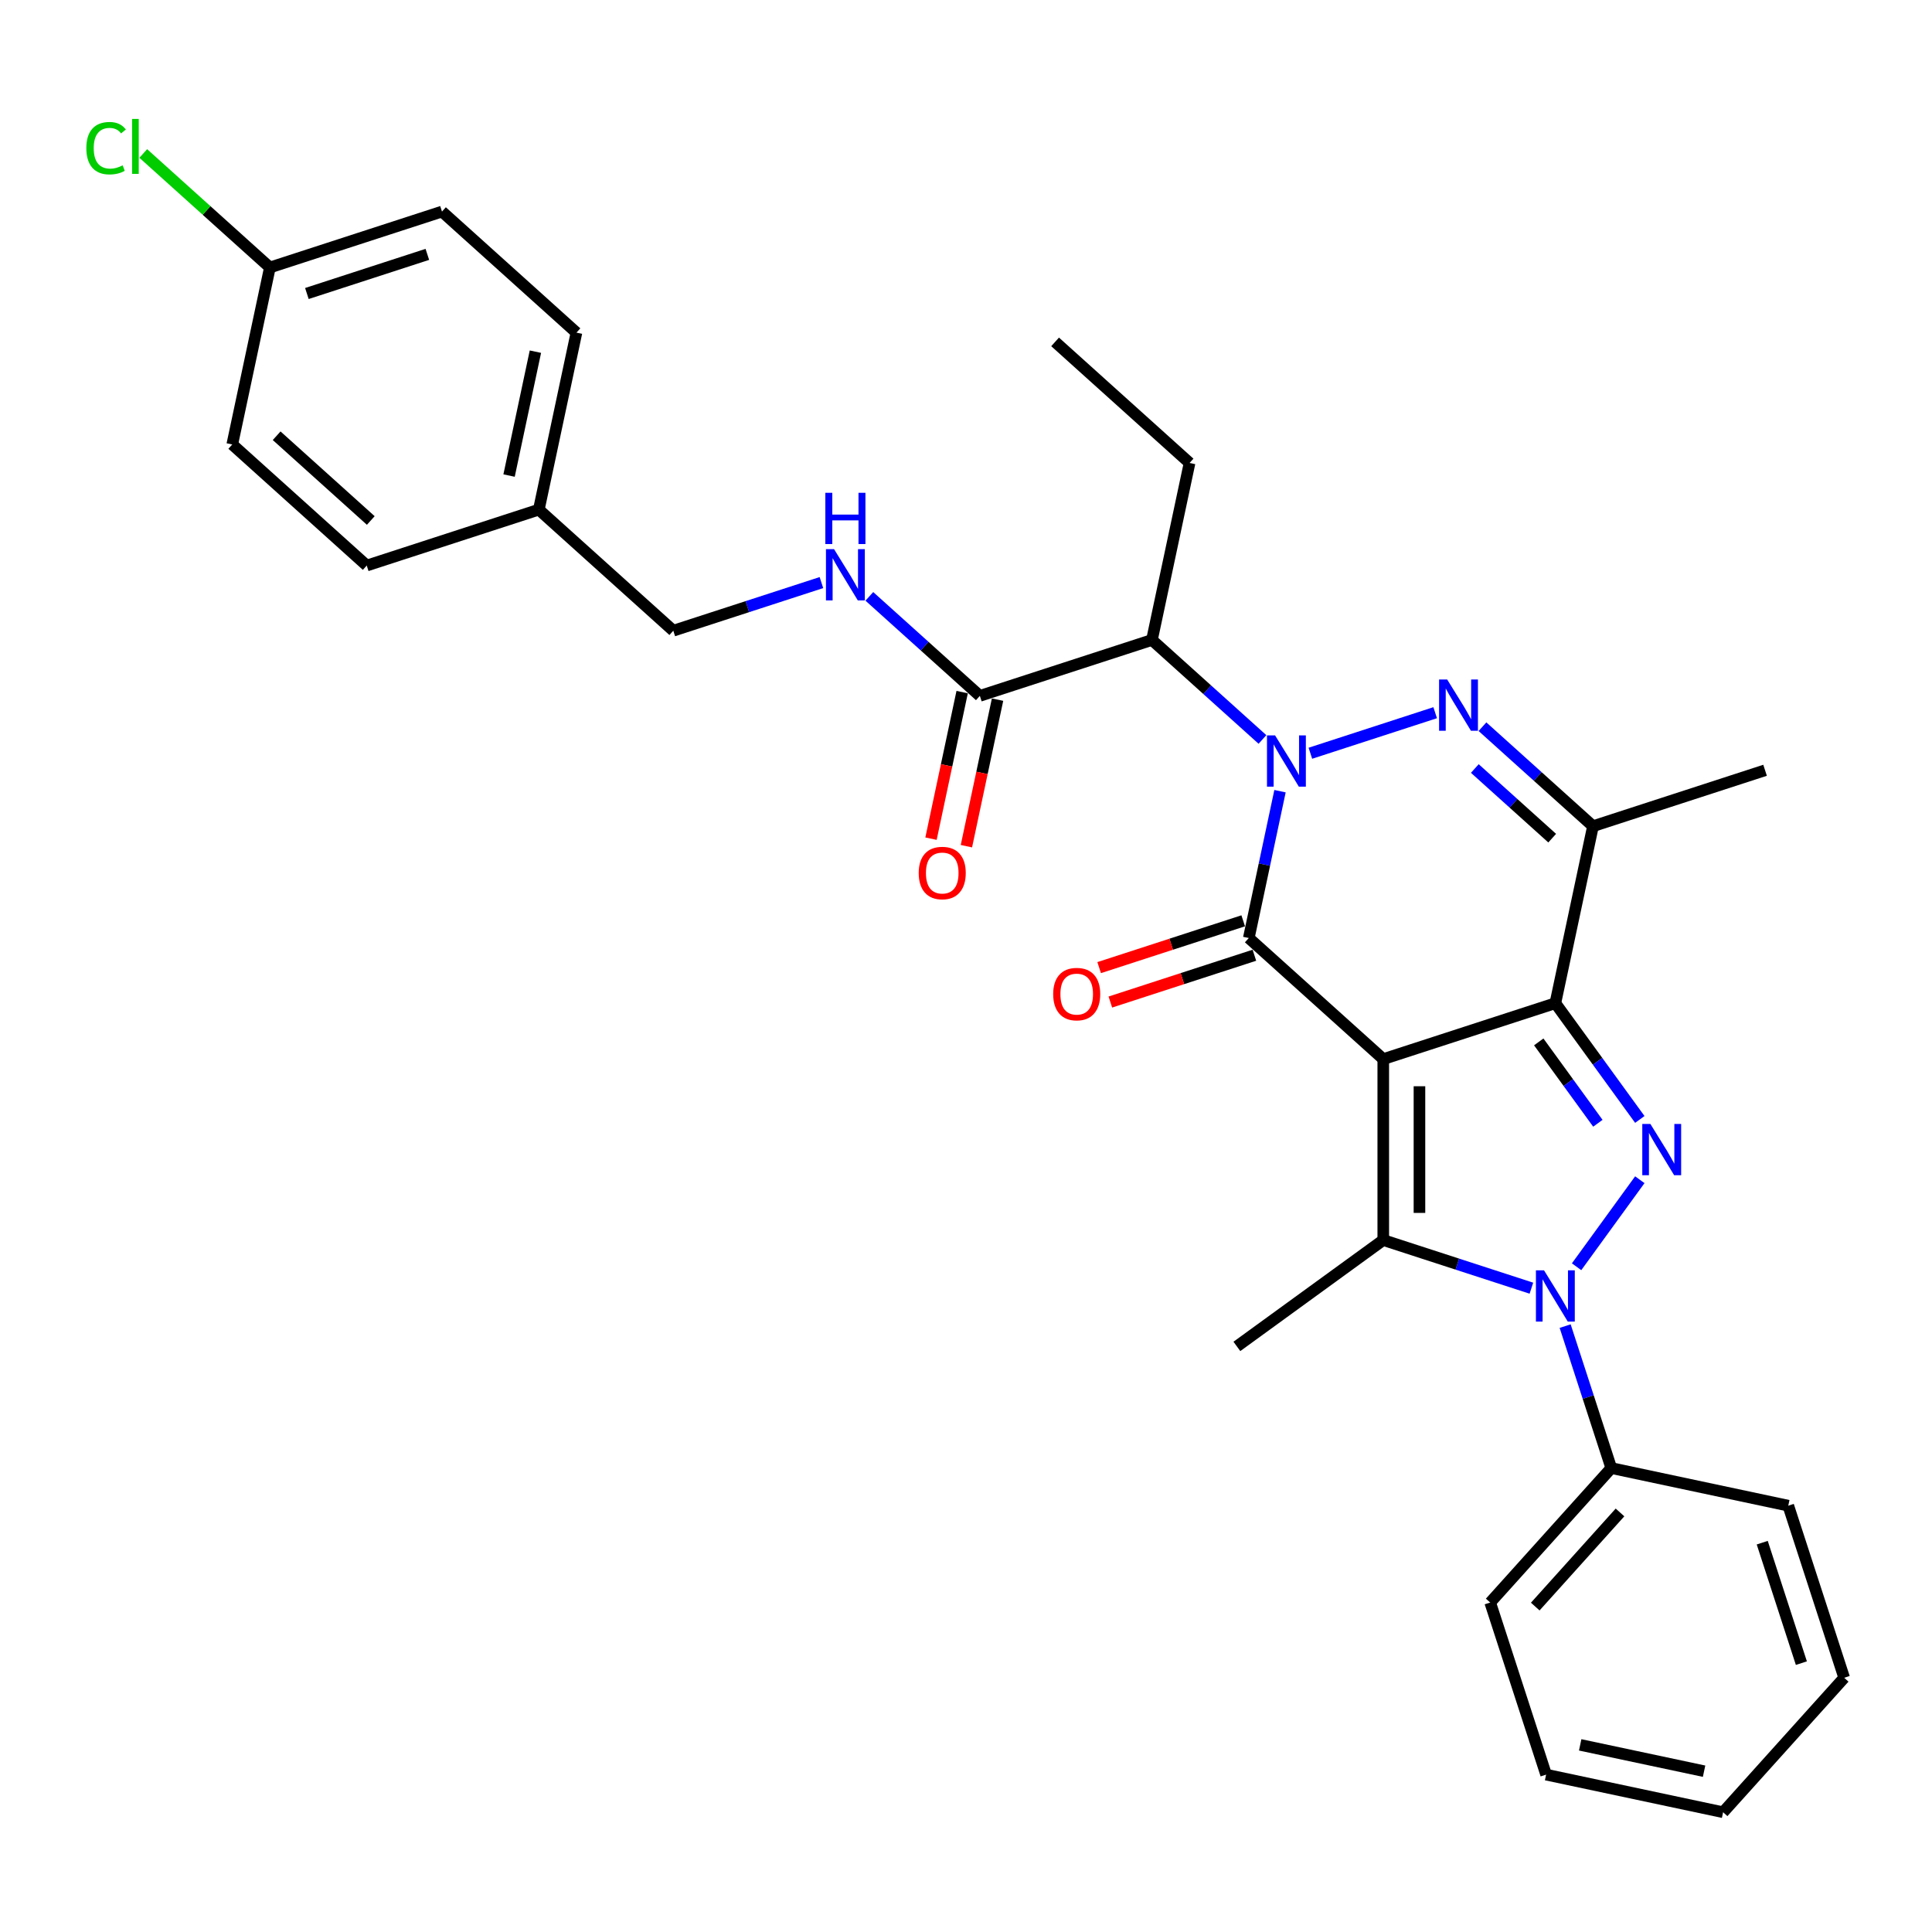 <?xml version='1.0' encoding='iso-8859-1'?>
<svg version='1.1' baseProfile='full'
              xmlns='http://www.w3.org/2000/svg'
                      xmlns:rdkit='http://www.rdkit.org/xml'
                      xmlns:xlink='http://www.w3.org/1999/xlink'
                  xml:space='preserve'
width='1000px' height='1000px' viewBox='0 0 1000 1000'>
<!-- END OF HEADER -->
<rect style='opacity:1.0;fill:#FFFFFF;stroke:none' width='1000' height='1000' x='0' y='0'> </rect>
<path class='bond-1' d='M 715.976,548.191 L 805.05,519.249' style='fill:none;fill-rule:evenodd;stroke:#000000;stroke-width:6px;stroke-linecap:butt;stroke-linejoin:miter;stroke-opacity:1' />
<path class='bond-2' d='M 715.976,548.191 L 646.375,485.521' style='fill:none;fill-rule:evenodd;stroke:#000000;stroke-width:6px;stroke-linecap:butt;stroke-linejoin:miter;stroke-opacity:1' />
<path class='bond-5' d='M 715.976,548.191 L 715.976,641.849' style='fill:none;fill-rule:evenodd;stroke:#000000;stroke-width:6px;stroke-linecap:butt;stroke-linejoin:miter;stroke-opacity:1' />
<path class='bond-5' d='M 734.708,562.239 L 734.708,627.8' style='fill:none;fill-rule:evenodd;stroke:#000000;stroke-width:6px;stroke-linecap:butt;stroke-linejoin:miter;stroke-opacity:1' />
<path class='bond-0' d='M 662.531,409.514 L 654.453,447.517' style='fill:none;fill-rule:evenodd;stroke:#0000FF;stroke-width:6px;stroke-linecap:butt;stroke-linejoin:miter;stroke-opacity:1' />
<path class='bond-0' d='M 654.453,447.517 L 646.375,485.521' style='fill:none;fill-rule:evenodd;stroke:#000000;stroke-width:6px;stroke-linecap:butt;stroke-linejoin:miter;stroke-opacity:1' />
<path class='bond-6' d='M 678.248,389.881 L 742.847,368.891' style='fill:none;fill-rule:evenodd;stroke:#0000FF;stroke-width:6px;stroke-linecap:butt;stroke-linejoin:miter;stroke-opacity:1' />
<path class='bond-8' d='M 653.447,382.745 L 624.847,356.993' style='fill:none;fill-rule:evenodd;stroke:#0000FF;stroke-width:6px;stroke-linecap:butt;stroke-linejoin:miter;stroke-opacity:1' />
<path class='bond-8' d='M 624.847,356.993 L 596.246,331.241' style='fill:none;fill-rule:evenodd;stroke:#000000;stroke-width:6px;stroke-linecap:butt;stroke-linejoin:miter;stroke-opacity:1' />
<path class='bond-3' d='M 805.05,519.249 L 826.908,549.333' style='fill:none;fill-rule:evenodd;stroke:#000000;stroke-width:6px;stroke-linecap:butt;stroke-linejoin:miter;stroke-opacity:1' />
<path class='bond-3' d='M 826.908,549.333 L 848.765,579.416' style='fill:none;fill-rule:evenodd;stroke:#0000FF;stroke-width:6px;stroke-linecap:butt;stroke-linejoin:miter;stroke-opacity:1' />
<path class='bond-3' d='M 796.453,539.284 L 811.753,560.343' style='fill:none;fill-rule:evenodd;stroke:#000000;stroke-width:6px;stroke-linecap:butt;stroke-linejoin:miter;stroke-opacity:1' />
<path class='bond-3' d='M 811.753,560.343 L 827.053,581.401' style='fill:none;fill-rule:evenodd;stroke:#0000FF;stroke-width:6px;stroke-linecap:butt;stroke-linejoin:miter;stroke-opacity:1' />
<path class='bond-7' d='M 805.05,519.249 L 824.523,427.638' style='fill:none;fill-rule:evenodd;stroke:#000000;stroke-width:6px;stroke-linecap:butt;stroke-linejoin:miter;stroke-opacity:1' />
<path class='bond-11' d='M 643.481,476.614 L 606.202,488.727' style='fill:none;fill-rule:evenodd;stroke:#000000;stroke-width:6px;stroke-linecap:butt;stroke-linejoin:miter;stroke-opacity:1' />
<path class='bond-11' d='M 606.202,488.727 L 568.924,500.839' style='fill:none;fill-rule:evenodd;stroke:#FF0000;stroke-width:6px;stroke-linecap:butt;stroke-linejoin:miter;stroke-opacity:1' />
<path class='bond-11' d='M 649.269,494.429 L 611.991,506.541' style='fill:none;fill-rule:evenodd;stroke:#000000;stroke-width:6px;stroke-linecap:butt;stroke-linejoin:miter;stroke-opacity:1' />
<path class='bond-11' d='M 611.991,506.541 L 574.712,518.654' style='fill:none;fill-rule:evenodd;stroke:#FF0000;stroke-width:6px;stroke-linecap:butt;stroke-linejoin:miter;stroke-opacity:1' />
<path class='bond-31' d='M 848.765,610.623 L 816.037,655.669' style='fill:none;fill-rule:evenodd;stroke:#0000FF;stroke-width:6px;stroke-linecap:butt;stroke-linejoin:miter;stroke-opacity:1' />
<path class='bond-4' d='M 792.65,666.761 L 754.313,654.305' style='fill:none;fill-rule:evenodd;stroke:#0000FF;stroke-width:6px;stroke-linecap:butt;stroke-linejoin:miter;stroke-opacity:1' />
<path class='bond-4' d='M 754.313,654.305 L 715.976,641.849' style='fill:none;fill-rule:evenodd;stroke:#000000;stroke-width:6px;stroke-linecap:butt;stroke-linejoin:miter;stroke-opacity:1' />
<path class='bond-12' d='M 810.12,686.394 L 822.056,723.129' style='fill:none;fill-rule:evenodd;stroke:#0000FF;stroke-width:6px;stroke-linecap:butt;stroke-linejoin:miter;stroke-opacity:1' />
<path class='bond-12' d='M 822.056,723.129 L 833.992,759.865' style='fill:none;fill-rule:evenodd;stroke:#000000;stroke-width:6px;stroke-linecap:butt;stroke-linejoin:miter;stroke-opacity:1' />
<path class='bond-14' d='M 715.976,641.849 L 640.206,696.899' style='fill:none;fill-rule:evenodd;stroke:#000000;stroke-width:6px;stroke-linecap:butt;stroke-linejoin:miter;stroke-opacity:1' />
<path class='bond-32' d='M 767.322,376.134 L 795.922,401.886' style='fill:none;fill-rule:evenodd;stroke:#0000FF;stroke-width:6px;stroke-linecap:butt;stroke-linejoin:miter;stroke-opacity:1' />
<path class='bond-32' d='M 795.922,401.886 L 824.523,427.638' style='fill:none;fill-rule:evenodd;stroke:#000000;stroke-width:6px;stroke-linecap:butt;stroke-linejoin:miter;stroke-opacity:1' />
<path class='bond-32' d='M 763.368,397.779 L 783.389,415.806' style='fill:none;fill-rule:evenodd;stroke:#0000FF;stroke-width:6px;stroke-linecap:butt;stroke-linejoin:miter;stroke-opacity:1' />
<path class='bond-32' d='M 783.389,415.806 L 803.409,433.832' style='fill:none;fill-rule:evenodd;stroke:#000000;stroke-width:6px;stroke-linecap:butt;stroke-linejoin:miter;stroke-opacity:1' />
<path class='bond-18' d='M 824.523,427.638 L 913.597,398.696' style='fill:none;fill-rule:evenodd;stroke:#000000;stroke-width:6px;stroke-linecap:butt;stroke-linejoin:miter;stroke-opacity:1' />
<path class='bond-9' d='M 596.246,331.241 L 507.172,360.183' style='fill:none;fill-rule:evenodd;stroke:#000000;stroke-width:6px;stroke-linecap:butt;stroke-linejoin:miter;stroke-opacity:1' />
<path class='bond-19' d='M 596.246,331.241 L 615.719,239.63' style='fill:none;fill-rule:evenodd;stroke:#000000;stroke-width:6px;stroke-linecap:butt;stroke-linejoin:miter;stroke-opacity:1' />
<path class='bond-10' d='M 507.172,360.183 L 478.572,334.431' style='fill:none;fill-rule:evenodd;stroke:#000000;stroke-width:6px;stroke-linecap:butt;stroke-linejoin:miter;stroke-opacity:1' />
<path class='bond-10' d='M 478.572,334.431 L 449.971,308.679' style='fill:none;fill-rule:evenodd;stroke:#0000FF;stroke-width:6px;stroke-linecap:butt;stroke-linejoin:miter;stroke-opacity:1' />
<path class='bond-13' d='M 498.011,358.235 L 489.949,396.164' style='fill:none;fill-rule:evenodd;stroke:#000000;stroke-width:6px;stroke-linecap:butt;stroke-linejoin:miter;stroke-opacity:1' />
<path class='bond-13' d='M 489.949,396.164 L 481.887,434.093' style='fill:none;fill-rule:evenodd;stroke:#FF0000;stroke-width:6px;stroke-linecap:butt;stroke-linejoin:miter;stroke-opacity:1' />
<path class='bond-13' d='M 516.333,362.13 L 508.271,400.059' style='fill:none;fill-rule:evenodd;stroke:#000000;stroke-width:6px;stroke-linecap:butt;stroke-linejoin:miter;stroke-opacity:1' />
<path class='bond-13' d='M 508.271,400.059 L 500.209,437.988' style='fill:none;fill-rule:evenodd;stroke:#FF0000;stroke-width:6px;stroke-linecap:butt;stroke-linejoin:miter;stroke-opacity:1' />
<path class='bond-15' d='M 425.171,301.542 L 386.834,313.999' style='fill:none;fill-rule:evenodd;stroke:#0000FF;stroke-width:6px;stroke-linecap:butt;stroke-linejoin:miter;stroke-opacity:1' />
<path class='bond-15' d='M 386.834,313.999 L 348.497,326.455' style='fill:none;fill-rule:evenodd;stroke:#000000;stroke-width:6px;stroke-linecap:butt;stroke-linejoin:miter;stroke-opacity:1' />
<path class='bond-25' d='M 833.992,759.865 L 771.323,829.466' style='fill:none;fill-rule:evenodd;stroke:#000000;stroke-width:6px;stroke-linecap:butt;stroke-linejoin:miter;stroke-opacity:1' />
<path class='bond-25' d='M 838.512,782.839 L 794.644,831.56' style='fill:none;fill-rule:evenodd;stroke:#000000;stroke-width:6px;stroke-linecap:butt;stroke-linejoin:miter;stroke-opacity:1' />
<path class='bond-26' d='M 833.992,759.865 L 925.604,779.337' style='fill:none;fill-rule:evenodd;stroke:#000000;stroke-width:6px;stroke-linecap:butt;stroke-linejoin:miter;stroke-opacity:1' />
<path class='bond-17' d='M 348.497,326.455 L 278.896,263.786' style='fill:none;fill-rule:evenodd;stroke:#000000;stroke-width:6px;stroke-linecap:butt;stroke-linejoin:miter;stroke-opacity:1' />
<path class='bond-16' d='M 139.693,138.447 L 228.767,109.505' style='fill:none;fill-rule:evenodd;stroke:#000000;stroke-width:6px;stroke-linecap:butt;stroke-linejoin:miter;stroke-opacity:1' />
<path class='bond-16' d='M 158.842,151.921 L 221.194,131.661' style='fill:none;fill-rule:evenodd;stroke:#000000;stroke-width:6px;stroke-linecap:butt;stroke-linejoin:miter;stroke-opacity:1' />
<path class='bond-20' d='M 139.693,138.447 L 106.925,108.942' style='fill:none;fill-rule:evenodd;stroke:#000000;stroke-width:6px;stroke-linecap:butt;stroke-linejoin:miter;stroke-opacity:1' />
<path class='bond-20' d='M 106.925,108.942 L 74.156,79.438' style='fill:none;fill-rule:evenodd;stroke:#00CC00;stroke-width:6px;stroke-linecap:butt;stroke-linejoin:miter;stroke-opacity:1' />
<path class='bond-34' d='M 139.693,138.447 L 120.22,230.058' style='fill:none;fill-rule:evenodd;stroke:#000000;stroke-width:6px;stroke-linecap:butt;stroke-linejoin:miter;stroke-opacity:1' />
<path class='bond-23' d='M 278.896,263.786 L 189.822,292.728' style='fill:none;fill-rule:evenodd;stroke:#000000;stroke-width:6px;stroke-linecap:butt;stroke-linejoin:miter;stroke-opacity:1' />
<path class='bond-24' d='M 278.896,263.786 L 298.368,172.175' style='fill:none;fill-rule:evenodd;stroke:#000000;stroke-width:6px;stroke-linecap:butt;stroke-linejoin:miter;stroke-opacity:1' />
<path class='bond-24' d='M 263.494,246.15 L 277.125,182.022' style='fill:none;fill-rule:evenodd;stroke:#000000;stroke-width:6px;stroke-linecap:butt;stroke-linejoin:miter;stroke-opacity:1' />
<path class='bond-27' d='M 615.719,239.63 L 546.117,176.96' style='fill:none;fill-rule:evenodd;stroke:#000000;stroke-width:6px;stroke-linecap:butt;stroke-linejoin:miter;stroke-opacity:1' />
<path class='bond-21' d='M 120.22,230.058 L 189.822,292.728' style='fill:none;fill-rule:evenodd;stroke:#000000;stroke-width:6px;stroke-linecap:butt;stroke-linejoin:miter;stroke-opacity:1' />
<path class='bond-21' d='M 143.194,225.538 L 191.915,269.407' style='fill:none;fill-rule:evenodd;stroke:#000000;stroke-width:6px;stroke-linecap:butt;stroke-linejoin:miter;stroke-opacity:1' />
<path class='bond-22' d='M 228.767,109.505 L 298.368,172.175' style='fill:none;fill-rule:evenodd;stroke:#000000;stroke-width:6px;stroke-linecap:butt;stroke-linejoin:miter;stroke-opacity:1' />
<path class='bond-29' d='M 771.323,829.466 L 800.265,918.54' style='fill:none;fill-rule:evenodd;stroke:#000000;stroke-width:6px;stroke-linecap:butt;stroke-linejoin:miter;stroke-opacity:1' />
<path class='bond-28' d='M 925.604,779.337 L 954.545,868.411' style='fill:none;fill-rule:evenodd;stroke:#000000;stroke-width:6px;stroke-linecap:butt;stroke-linejoin:miter;stroke-opacity:1' />
<path class='bond-28' d='M 912.13,798.487 L 932.389,860.838' style='fill:none;fill-rule:evenodd;stroke:#000000;stroke-width:6px;stroke-linecap:butt;stroke-linejoin:miter;stroke-opacity:1' />
<path class='bond-30' d='M 954.545,868.411 L 891.876,938.012' style='fill:none;fill-rule:evenodd;stroke:#000000;stroke-width:6px;stroke-linecap:butt;stroke-linejoin:miter;stroke-opacity:1' />
<path class='bond-33' d='M 800.265,918.54 L 891.876,938.012' style='fill:none;fill-rule:evenodd;stroke:#000000;stroke-width:6px;stroke-linecap:butt;stroke-linejoin:miter;stroke-opacity:1' />
<path class='bond-33' d='M 817.901,903.138 L 882.029,916.769' style='fill:none;fill-rule:evenodd;stroke:#000000;stroke-width:6px;stroke-linecap:butt;stroke-linejoin:miter;stroke-opacity:1' />
<path  class='atom-1' d='M 659.985 380.648
L 668.676 394.697
Q 669.538 396.083, 670.924 398.593
Q 672.31 401.103, 672.385 401.253
L 672.385 380.648
L 675.907 380.648
L 675.907 407.172
L 672.273 407.172
L 662.944 391.812
Q 661.858 390.014, 660.696 387.954
Q 659.573 385.893, 659.235 385.256
L 659.235 407.172
L 655.789 407.172
L 655.789 380.648
L 659.985 380.648
' fill='#0000FF'/>
<path  class='atom-4' d='M 854.238 581.758
L 862.93 595.806
Q 863.791 597.193, 865.177 599.703
Q 866.564 602.213, 866.638 602.362
L 866.638 581.758
L 870.16 581.758
L 870.16 608.282
L 866.526 608.282
L 857.198 592.922
Q 856.111 591.124, 854.95 589.063
Q 853.826 587.003, 853.489 586.366
L 853.489 608.282
L 850.042 608.282
L 850.042 581.758
L 854.238 581.758
' fill='#0000FF'/>
<path  class='atom-5' d='M 799.187 657.529
L 807.879 671.577
Q 808.741 672.963, 810.127 675.473
Q 811.513 677.983, 811.588 678.133
L 811.588 657.529
L 815.109 657.529
L 815.109 684.053
L 811.475 684.053
L 802.147 668.693
Q 801.061 666.894, 799.899 664.834
Q 798.775 662.773, 798.438 662.137
L 798.438 684.053
L 794.992 684.053
L 794.992 657.529
L 799.187 657.529
' fill='#0000FF'/>
<path  class='atom-7' d='M 749.059 351.706
L 757.75 365.755
Q 758.612 367.141, 759.998 369.651
Q 761.384 372.161, 761.459 372.311
L 761.459 351.706
L 764.98 351.706
L 764.98 378.23
L 761.347 378.23
L 752.018 362.87
Q 750.932 361.072, 749.77 359.012
Q 748.647 356.951, 748.309 356.314
L 748.309 378.23
L 744.863 378.23
L 744.863 351.706
L 749.059 351.706
' fill='#0000FF'/>
<path  class='atom-11' d='M 431.708 284.251
L 440.399 298.3
Q 441.261 299.686, 442.647 302.196
Q 444.033 304.706, 444.108 304.856
L 444.108 284.251
L 447.63 284.251
L 447.63 310.775
L 443.996 310.775
L 434.668 295.415
Q 433.581 293.617, 432.42 291.557
Q 431.296 289.496, 430.959 288.859
L 430.959 310.775
L 427.512 310.775
L 427.512 284.251
L 431.708 284.251
' fill='#0000FF'/>
<path  class='atom-11' d='M 427.194 255.075
L 430.79 255.075
L 430.79 266.351
L 444.352 266.351
L 444.352 255.075
L 447.948 255.075
L 447.948 281.599
L 444.352 281.599
L 444.352 269.348
L 430.79 269.348
L 430.79 281.599
L 427.194 281.599
L 427.194 255.075
' fill='#0000FF'/>
<path  class='atom-12' d='M 545.126 514.538
Q 545.126 508.169, 548.273 504.61
Q 551.419 501.051, 557.301 501.051
Q 563.183 501.051, 566.33 504.61
Q 569.477 508.169, 569.477 514.538
Q 569.477 520.982, 566.292 524.653
Q 563.108 528.287, 557.301 528.287
Q 551.457 528.287, 548.273 524.653
Q 545.126 521.019, 545.126 514.538
M 557.301 525.29
Q 561.347 525.29, 563.52 522.593
Q 565.73 519.858, 565.73 514.538
Q 565.73 509.331, 563.52 506.708
Q 561.347 504.049, 557.301 504.049
Q 553.255 504.049, 551.045 506.671
Q 548.872 509.293, 548.872 514.538
Q 548.872 519.895, 551.045 522.593
Q 553.255 525.29, 557.301 525.29
' fill='#FF0000'/>
<path  class='atom-14' d='M 475.524 451.869
Q 475.524 445.5, 478.671 441.941
Q 481.818 438.382, 487.7 438.382
Q 493.581 438.382, 496.728 441.941
Q 499.875 445.5, 499.875 451.869
Q 499.875 458.313, 496.691 461.984
Q 493.507 465.618, 487.7 465.618
Q 481.856 465.618, 478.671 461.984
Q 475.524 458.35, 475.524 451.869
M 487.7 462.621
Q 491.746 462.621, 493.919 459.923
Q 496.129 457.189, 496.129 451.869
Q 496.129 446.661, 493.919 444.039
Q 491.746 441.379, 487.7 441.379
Q 483.654 441.379, 481.443 444.002
Q 479.271 446.624, 479.271 451.869
Q 479.271 457.226, 481.443 459.923
Q 483.654 462.621, 487.7 462.621
' fill='#FF0000'/>
<path  class='atom-21' d='M 44.691 76.696
Q 44.691 70.102, 47.763 66.655
Q 50.873 63.171, 56.755 63.171
Q 62.224 63.171, 65.146 67.03
L 62.674 69.053
Q 60.538 66.243, 56.755 66.243
Q 52.746 66.243, 50.611 68.941
Q 48.513 71.601, 48.513 76.696
Q 48.513 81.94, 50.685 84.638
Q 52.896 87.335, 57.167 87.335
Q 60.089 87.335, 63.498 85.574
L 64.547 88.384
Q 63.161 89.283, 61.063 89.808
Q 58.965 90.332, 56.642 90.332
Q 50.873 90.332, 47.763 86.811
Q 44.691 83.289, 44.691 76.696
' fill='#00CC00'/>
<path  class='atom-21' d='M 68.368 61.56
L 71.815 61.56
L 71.815 89.995
L 68.368 89.995
L 68.368 61.56
' fill='#00CC00'/>
</svg>
